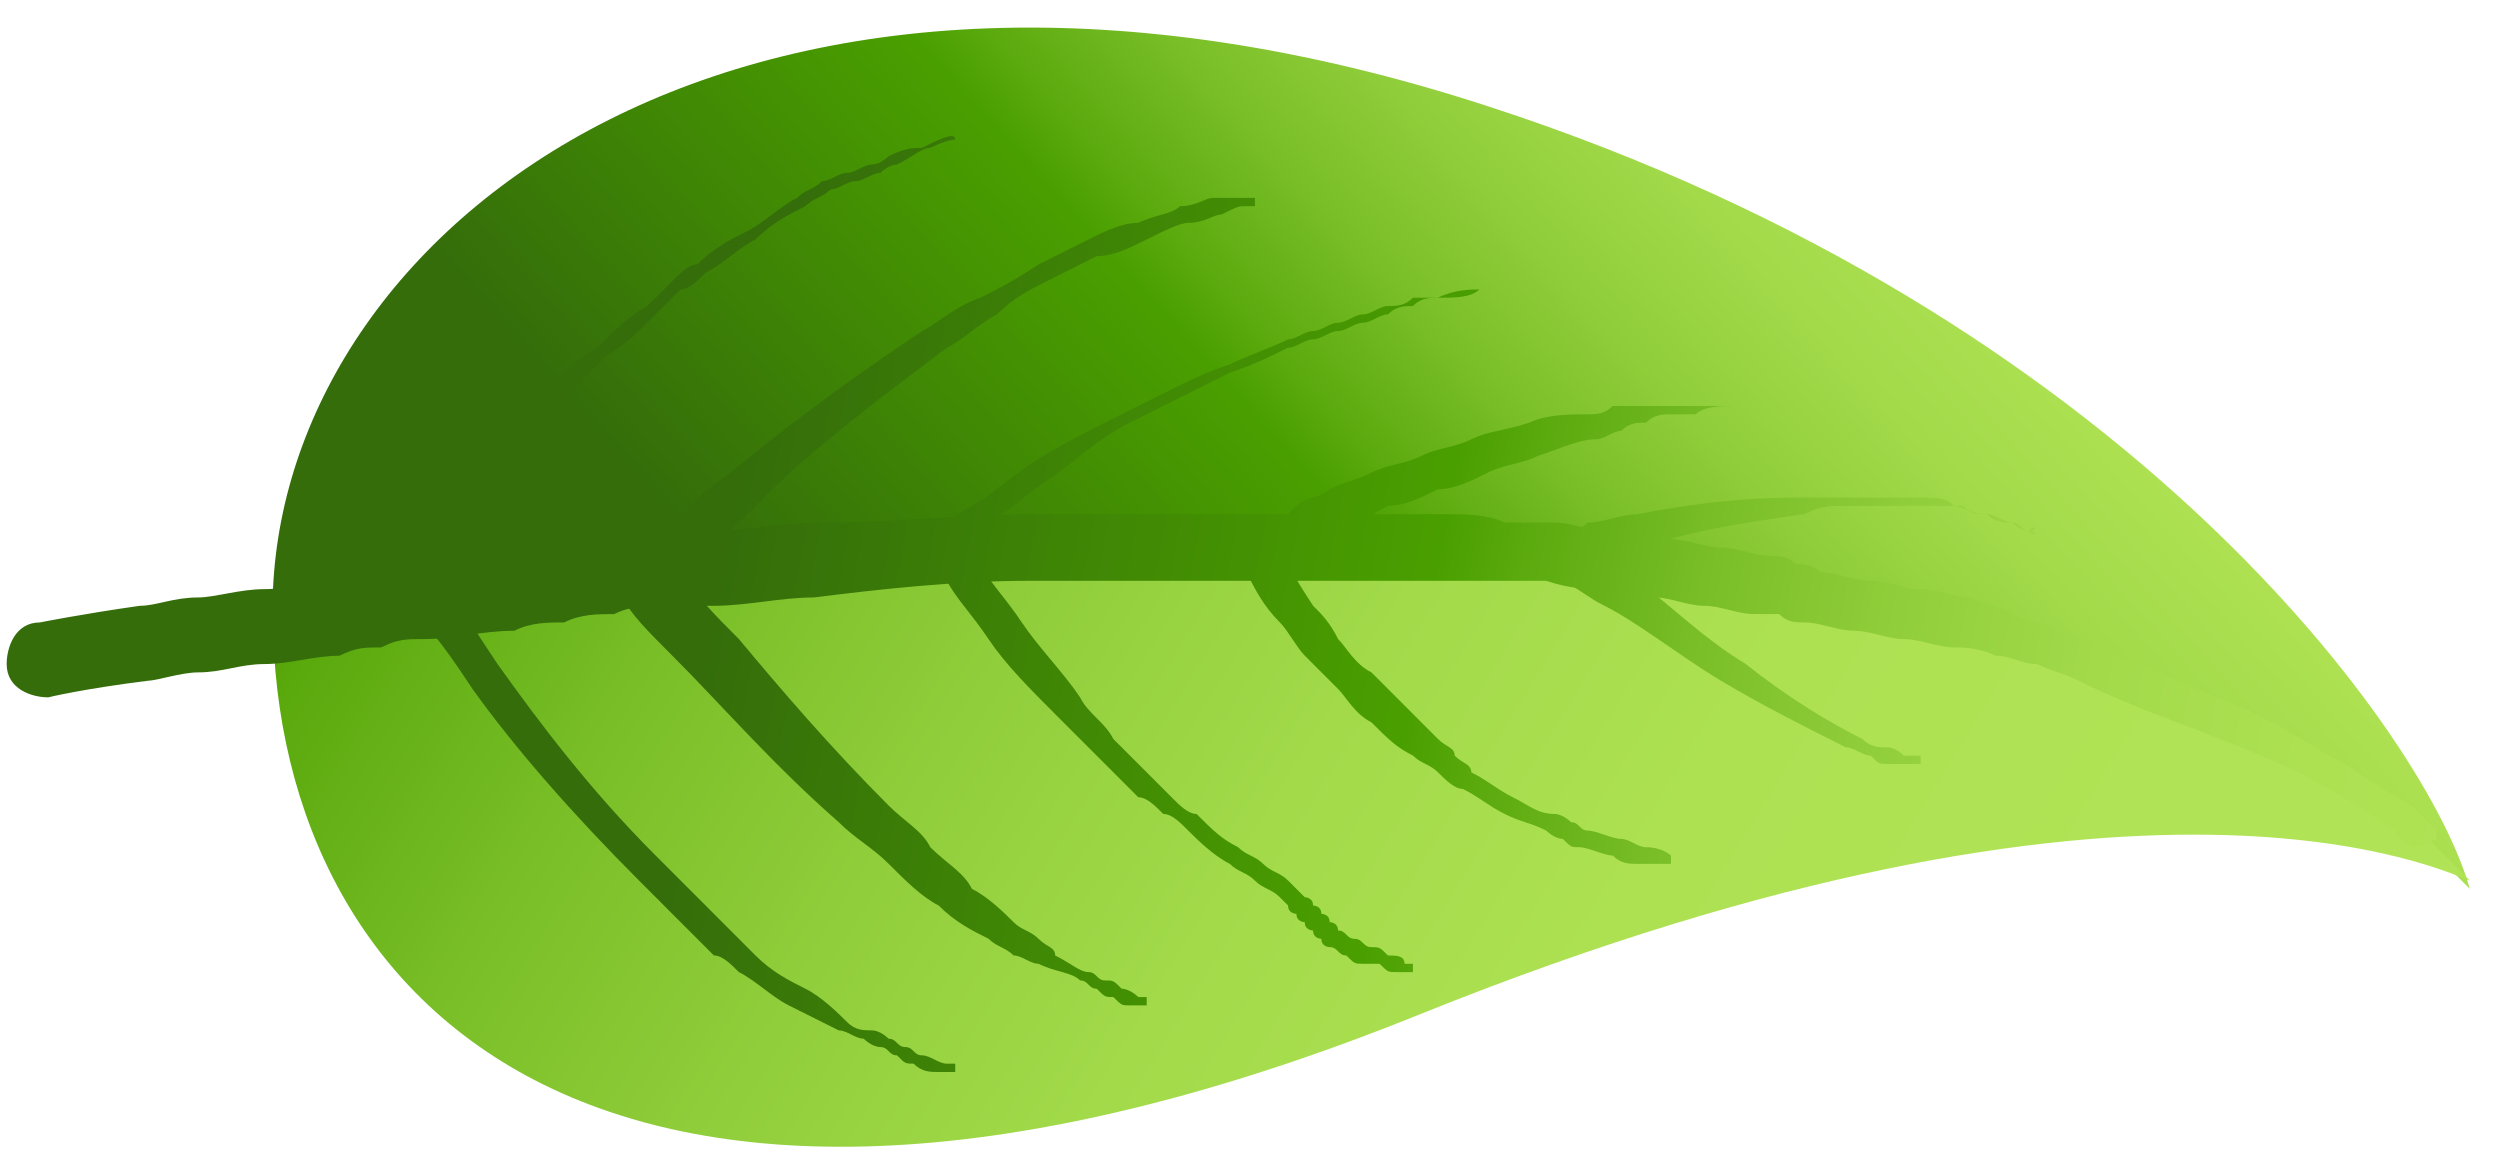 <svg xmlns="http://www.w3.org/2000/svg" width="66" height="31" viewBox="0 0 66 31" fill="none"><path d="M63.885 22.147C64.324 22.586 64.764 23.026 65.203 23.466C64.105 19.509 56.196 8.3 39.281 2.805C19.729 -3.569 7.646 5.882 7.207 15.553C7.207 15.773 7.207 15.993 7.207 16.212C51.143 9.399 63.885 22.147 63.885 22.147Z" fill="url(#paint0_linear_1981_992)"></path><path d="M37.523 26.762C56.636 19.07 64.544 23.026 65.203 23.246C64.764 22.806 64.324 22.367 63.885 21.927C63.885 21.927 51.143 9.179 7.207 15.773C6.987 26.323 15.774 35.554 37.523 26.762Z" fill="url(#paint1_linear_1981_992)"></path><path d="M25.218 3.684C25.218 3.684 24.998 3.684 24.559 3.904C24.339 3.904 24.119 4.124 23.68 4.344C23.46 4.344 23.241 4.564 23.241 4.564C23.021 4.564 22.801 4.783 22.582 4.783C22.362 4.783 22.142 5.003 21.922 5.003C21.703 5.223 21.483 5.223 21.264 5.443C20.824 5.662 20.385 5.882 19.945 6.322C19.506 6.542 19.067 6.981 18.627 7.201C18.408 7.421 18.188 7.641 17.968 7.641C17.749 7.86 17.529 8.08 17.309 8.3C16.87 8.74 16.43 9.179 15.991 9.399C15.552 9.838 15.112 10.278 14.893 10.718C14.453 11.157 14.234 11.597 13.794 11.817C13.575 12.256 13.135 12.476 12.915 12.916C12.476 13.575 12.037 14.234 11.817 14.674C11.597 14.894 11.598 15.114 11.598 15.114C11.598 15.333 11.598 15.333 11.598 15.333C11.378 15.553 11.158 15.773 10.938 15.553C10.719 15.333 10.499 15.114 10.719 14.894C10.719 14.894 10.719 14.894 10.938 14.674C10.938 14.454 11.158 14.454 11.158 14.234C11.378 13.795 11.817 13.135 12.476 12.476C12.696 12.037 13.135 11.817 13.355 11.377C13.794 10.938 14.014 10.498 14.453 10.278C14.893 9.839 15.332 9.399 15.771 9.179C16.211 8.74 16.65 8.3 17.09 8.08C17.309 7.86 17.529 7.641 17.749 7.421C17.968 7.201 18.188 6.981 18.408 6.981C18.847 6.542 19.286 6.322 19.726 6.102C20.165 5.882 20.604 5.443 21.044 5.223C21.264 5.003 21.483 5.003 21.703 4.783C21.922 4.783 22.142 4.564 22.362 4.564C22.582 4.564 22.801 4.344 23.021 4.344C23.241 4.344 23.46 4.124 23.46 4.124C23.9 3.904 24.119 3.904 24.339 3.904C24.778 3.684 25.218 3.465 25.218 3.684C25.218 3.465 25.218 3.465 25.218 3.684Z" fill="url(#paint2_linear_1981_992)"></path><path d="M17.093 14.235C17.093 14.235 17.313 14.015 17.752 13.795C18.192 13.355 18.631 12.916 19.29 12.476C20.608 11.377 22.365 10.059 24.343 8.74C24.782 8.52 25.221 8.08 25.88 7.861C26.32 7.641 26.759 7.421 27.418 6.981C27.858 6.762 28.297 6.542 28.736 6.322C29.176 6.102 29.615 5.883 30.054 5.883C30.494 5.663 30.933 5.663 31.153 5.443C31.592 5.443 31.812 5.223 32.032 5.223C32.251 5.223 32.471 5.223 32.691 5.223C32.91 5.223 32.91 5.223 32.91 5.223C32.91 5.223 32.91 5.223 33.13 5.223C33.13 5.223 33.13 5.223 33.13 5.443C33.13 5.443 33.13 5.443 32.91 5.443C32.691 5.443 32.691 5.443 32.251 5.663C32.032 5.663 31.812 5.883 31.372 5.883C31.153 5.883 30.713 6.102 30.274 6.322C29.835 6.542 29.395 6.762 28.956 6.762C28.517 6.981 28.077 7.201 27.638 7.421C27.198 7.641 26.759 7.861 26.32 8.3C25.88 8.52 25.441 8.96 25.002 9.179C23.244 10.498 21.487 11.817 20.169 13.136C19.51 13.795 19.07 14.235 18.631 14.454C18.192 14.894 18.192 14.894 18.192 14.894C17.972 15.114 17.752 15.114 17.532 14.894C16.873 14.674 16.873 14.454 17.093 14.235Z" fill="url(#paint3_linear_1981_992)"></path><path d="M24.998 13.795C24.998 13.795 25.218 13.575 25.657 13.355C26.097 13.136 26.536 12.696 27.195 12.256C27.854 11.817 28.733 11.377 29.612 10.938C30.051 10.718 30.49 10.498 30.93 10.278C31.369 10.059 31.808 9.839 32.467 9.619C32.907 9.399 33.566 9.179 34.005 8.959C34.225 8.959 34.445 8.74 34.664 8.74C34.884 8.74 35.104 8.52 35.323 8.52C35.543 8.52 35.763 8.3 35.982 8.3C36.202 8.3 36.422 8.08 36.641 8.08C36.861 8.08 37.081 8.08 37.3 7.861C37.52 7.861 37.74 7.861 37.959 7.861C38.399 7.861 38.838 7.861 39.058 7.641C39.278 7.641 39.717 7.641 39.937 7.641C39.717 7.641 39.497 7.641 39.058 7.641C38.838 7.641 38.399 7.641 37.959 7.861C37.74 7.861 37.52 7.861 37.3 8.08C37.081 8.08 36.861 8.08 36.641 8.3C36.422 8.3 36.202 8.52 35.982 8.52C35.763 8.52 35.543 8.74 35.323 8.74C35.104 8.74 34.884 8.959 34.664 8.959C34.445 8.959 34.225 9.179 34.005 9.179C33.566 9.399 33.127 9.619 32.467 9.839C32.028 10.058 31.589 10.278 31.149 10.498C30.71 10.718 30.271 10.938 29.831 11.157C28.953 11.597 28.294 12.256 27.634 12.696C26.975 13.136 26.536 13.575 26.097 13.795C25.657 14.015 25.438 14.235 25.438 14.235C25.218 14.454 24.998 14.454 24.779 14.235C24.779 14.454 24.779 14.015 24.998 13.795Z" fill="url(#paint4_linear_1981_992)"></path><path d="M32.91 14.014C33.13 13.795 33.35 13.795 33.569 13.795C33.789 13.795 34.009 13.575 34.228 13.355C34.448 13.135 34.888 13.135 35.107 12.916C35.547 12.696 35.766 12.696 36.206 12.476C36.645 12.256 37.084 12.256 37.524 12.036C37.963 11.817 38.402 11.817 38.842 11.597C39.281 11.377 39.721 11.377 40.38 11.157C40.819 10.938 41.478 10.938 41.917 10.938C42.137 10.938 42.357 10.938 42.576 10.718C42.796 10.718 43.016 10.718 43.235 10.718C43.455 10.718 43.675 10.718 43.895 10.718C44.114 10.718 44.334 10.718 44.553 10.718C44.993 10.718 45.432 10.718 45.872 10.718C46.311 10.718 46.531 10.718 46.97 10.718C47.19 10.718 47.629 10.718 47.849 10.718C47.629 10.718 47.409 10.718 46.97 10.718C46.75 10.718 46.311 10.718 45.872 10.718C45.432 10.718 44.993 10.718 44.773 10.938C44.553 10.938 44.334 10.938 44.114 10.938C43.895 10.938 43.675 10.938 43.455 11.157C43.235 11.157 43.016 11.157 42.796 11.377C42.576 11.377 42.357 11.597 42.137 11.597C41.698 11.597 41.258 11.817 40.599 12.036C40.16 12.256 39.721 12.256 39.281 12.476C38.842 12.696 38.402 12.916 37.963 12.916C37.524 13.135 37.084 13.355 36.645 13.355C36.206 13.575 35.986 13.795 35.547 13.795C35.107 14.014 34.888 14.014 34.668 14.234C34.448 14.454 34.228 14.454 34.009 14.674C33.789 14.674 33.569 14.894 33.569 14.894L33.35 14.894C33.13 15.114 32.91 14.894 32.691 14.674C32.691 14.454 32.691 14.014 32.91 14.014Z" fill="url(#paint5_linear_1981_992)"></path><path d="M53.561 14.015C53.341 14.015 53.121 13.795 53.121 13.795C52.902 13.795 52.682 13.795 52.462 13.575C52.243 13.575 52.023 13.575 51.803 13.355C51.584 13.355 51.144 13.355 50.925 13.355C50.705 13.355 50.266 13.355 49.826 13.355C49.387 13.355 49.167 13.355 48.728 13.355C48.288 13.355 48.069 13.355 47.629 13.575C46.092 13.795 44.554 14.015 43.455 14.454C42.796 14.674 42.357 14.674 42.137 14.894C41.918 14.894 41.698 15.114 41.698 15.114C41.478 15.114 41.259 15.114 41.039 14.674C41.039 14.454 41.039 14.234 41.478 14.015C41.478 14.015 41.698 14.015 41.918 13.795C42.357 13.795 42.796 13.575 43.236 13.575C44.334 13.355 45.872 13.135 47.41 13.135C47.849 13.135 48.288 13.135 48.508 13.135C48.947 13.135 49.167 13.135 49.606 13.135C50.046 13.135 50.266 13.135 50.705 13.135C51.144 13.135 51.364 13.135 51.584 13.355C51.803 13.355 52.023 13.575 52.462 13.575C52.682 13.575 52.902 13.795 53.121 13.795C53.341 13.795 53.341 14.015 53.561 14.015C53.781 14.015 53.781 13.795 53.561 14.015C53.781 14.015 53.781 14.015 53.561 14.015C53.781 14.015 53.781 14.234 53.561 14.015Z" fill="url(#paint6_linear_1981_992)"></path><path d="M11.598 15.114C11.598 15.114 11.817 15.333 12.037 15.773C12.257 16.212 12.696 16.872 13.135 17.531C14.234 19.07 15.552 20.828 17.309 22.587C17.749 23.026 18.188 23.466 18.627 23.905C18.847 24.125 19.067 24.345 19.286 24.565C19.506 24.784 19.726 25.004 19.945 25.224C20.385 25.663 20.824 25.883 21.264 26.103C21.703 26.323 22.142 26.762 22.362 26.982C22.582 27.202 22.801 27.202 23.021 27.202C23.241 27.202 23.46 27.422 23.46 27.422C23.68 27.422 23.68 27.642 23.9 27.642C24.119 27.642 24.119 27.861 24.339 27.861C24.559 27.861 24.778 28.081 24.998 28.081C25.218 28.081 25.218 28.081 25.218 28.081C25.218 28.081 25.218 28.081 25.218 28.301C25.218 28.301 25.218 28.301 24.998 28.301C24.998 28.301 24.998 28.301 24.778 28.301C24.559 28.301 24.339 28.301 24.119 28.081C23.9 28.081 23.9 28.081 23.68 27.861C23.46 27.861 23.46 27.642 23.241 27.642C23.021 27.642 22.801 27.422 22.801 27.422C22.582 27.422 22.362 27.202 22.142 27.202C21.703 26.982 21.264 26.762 20.824 26.543C20.385 26.323 19.945 25.883 19.506 25.663C19.286 25.444 19.067 25.224 18.847 25.224C18.627 25.004 18.408 24.784 18.188 24.565C17.749 24.125 17.309 23.685 16.87 23.246C15.112 21.488 13.575 19.729 12.476 18.191C12.037 17.531 11.598 16.872 11.158 16.432C10.938 16.212 10.938 15.993 10.719 15.993C10.719 15.773 10.499 15.773 10.499 15.773C10.279 15.553 10.499 15.333 10.719 15.114C10.938 14.674 11.378 14.894 11.598 15.114Z" fill="url(#paint7_linear_1981_992)"></path><path d="M17.751 14.674C17.751 14.674 17.97 14.894 18.19 15.333C18.41 15.773 18.849 16.212 19.508 16.872C20.606 18.191 21.924 19.729 23.462 21.268C23.902 21.707 24.341 21.927 24.561 22.367C25 22.806 25.439 23.026 25.659 23.466C26.099 23.685 26.538 24.125 26.758 24.345C26.977 24.565 27.197 24.565 27.417 24.784C27.636 25.004 27.856 25.004 27.856 25.224C28.295 25.444 28.515 25.663 28.735 25.663C28.954 25.663 28.954 25.883 29.174 25.883C29.394 25.883 29.394 25.883 29.613 26.103C29.833 26.103 30.053 26.323 30.053 26.323C30.273 26.323 30.273 26.323 30.273 26.323C30.273 26.323 30.273 26.323 30.273 26.543C30.273 26.543 30.273 26.543 30.053 26.543C30.053 26.543 30.053 26.543 29.833 26.543C29.613 26.543 29.613 26.543 29.394 26.323C29.174 26.323 29.174 26.323 28.954 26.103C28.735 26.103 28.735 25.883 28.515 25.883C28.295 25.664 27.856 25.664 27.417 25.444C27.197 25.444 26.977 25.224 26.758 25.224C26.538 25.004 26.318 25.004 26.099 24.784C25.659 24.565 25.22 24.345 24.78 23.905C24.341 23.685 23.902 23.246 23.462 22.806C23.023 22.367 22.584 22.147 22.144 21.707C20.387 20.169 19.069 18.63 17.751 17.311C17.091 16.652 16.652 16.212 16.433 15.773C16.213 15.333 15.993 15.114 15.993 15.114C15.773 14.894 15.773 14.674 15.993 14.454C17.311 14.454 17.531 14.454 17.751 14.674Z" fill="url(#paint8_linear_1981_992)"></path><path d="M25.438 14.235C25.438 14.235 25.658 14.454 25.877 14.894C26.097 15.333 26.536 15.773 26.976 16.432C27.415 17.092 28.074 17.751 28.514 18.41C28.733 18.85 29.172 19.07 29.392 19.509C29.832 19.949 30.051 20.169 30.491 20.608C30.71 20.828 30.93 21.048 30.93 21.048C31.15 21.268 31.369 21.488 31.589 21.488C32.028 21.927 32.248 22.147 32.687 22.367C32.907 22.587 33.127 22.587 33.346 22.806C33.566 23.026 33.786 23.026 34.005 23.246L34.225 23.466L34.445 23.686C34.445 23.686 34.665 23.686 34.665 23.905C34.665 23.905 34.884 23.905 34.884 24.125C34.884 24.125 35.104 24.125 35.104 24.345C35.104 24.345 35.324 24.345 35.324 24.565C35.543 24.565 35.543 24.785 35.763 24.785C35.983 24.785 35.983 25.004 36.202 25.004C36.422 25.004 36.422 25.004 36.642 25.224C36.861 25.224 37.081 25.224 37.081 25.444C37.301 25.444 37.301 25.444 37.301 25.444C37.301 25.444 37.301 25.444 37.301 25.664C37.301 25.664 37.301 25.664 37.081 25.664C37.081 25.664 37.081 25.664 36.861 25.664C36.642 25.664 36.642 25.664 36.422 25.444C36.202 25.444 36.202 25.444 35.983 25.444C35.763 25.444 35.763 25.444 35.543 25.224C35.324 25.224 35.324 25.004 35.104 25.004C35.104 25.004 34.884 25.004 34.884 24.785C34.884 24.785 34.665 24.785 34.665 24.565C34.665 24.565 34.445 24.565 34.445 24.345C34.445 24.345 34.225 24.345 34.225 24.125C34.225 24.125 34.005 24.125 34.005 23.905L33.786 23.686C33.566 23.466 33.346 23.466 33.127 23.246C32.907 23.026 32.687 23.026 32.468 22.806C32.028 22.587 31.589 22.147 31.369 21.927C31.15 21.707 30.93 21.488 30.71 21.488C30.491 21.268 30.271 21.048 30.051 21.048C29.612 20.608 29.392 20.389 28.953 19.949C28.514 19.509 28.294 19.29 27.854 18.85C27.195 18.191 26.536 17.531 26.097 16.872C25.658 16.213 25.218 15.773 24.999 15.333C24.779 14.894 24.559 14.674 24.559 14.674C24.34 14.454 24.559 14.235 24.779 14.015C24.999 14.015 25.218 14.015 25.438 14.235Z" fill="url(#paint9_linear_1981_992)"></path><path d="M33.569 14.234C33.789 14.454 33.789 14.674 33.789 14.674C34.009 14.894 34.228 15.333 34.668 15.993C34.888 16.212 35.107 16.432 35.327 16.872C35.547 17.092 35.766 17.531 36.206 17.751C36.425 17.971 36.865 18.41 37.084 18.63C37.304 18.85 37.743 19.29 37.963 19.509C38.183 19.729 38.403 19.729 38.403 19.949C38.622 20.169 38.842 20.169 38.842 20.389C39.281 20.608 39.501 20.828 39.94 21.048C40.38 21.268 40.599 21.488 41.039 21.488C41.258 21.488 41.478 21.707 41.478 21.707C41.698 21.707 41.698 21.927 41.917 21.927C42.137 21.927 42.577 22.147 42.796 22.147C43.016 22.147 43.236 22.367 43.455 22.367C43.895 22.367 44.114 22.587 44.114 22.587C44.114 22.587 44.114 22.587 44.114 22.806C44.114 22.806 44.114 22.806 43.895 22.806C43.895 22.806 43.675 22.806 43.236 22.806C43.016 22.806 42.796 22.806 42.577 22.587C42.357 22.587 41.917 22.367 41.698 22.367C41.478 22.367 41.478 22.367 41.258 22.147C41.039 22.147 40.819 21.927 40.819 21.927C40.38 21.707 40.16 21.707 39.721 21.488C39.281 21.268 39.062 21.048 38.622 20.828C38.403 20.828 38.183 20.608 37.963 20.389C37.743 20.169 37.524 20.169 37.304 19.949C36.865 19.729 36.645 19.509 36.206 19.07C35.766 18.85 35.547 18.41 35.327 18.191C35.107 17.971 34.668 17.531 34.448 17.311C34.228 17.092 34.009 16.652 33.789 16.432C33.35 15.993 33.13 15.553 32.91 15.114C32.691 14.894 32.691 14.894 32.691 14.674L32.691 14.454C32.471 14.234 32.691 14.015 32.91 13.795C33.13 13.795 33.569 13.795 33.569 14.234Z" fill="url(#paint10_linear_1981_992)"></path><path d="M41.918 14.454C41.918 14.454 42.138 14.454 42.357 14.674C42.577 14.894 42.797 15.114 43.236 15.333C44.115 15.993 44.993 16.872 46.092 17.531C47.19 18.41 48.289 19.07 49.167 19.509C49.387 19.729 49.607 19.729 49.826 19.729C50.046 19.729 50.266 19.949 50.266 19.949C50.485 19.949 50.485 19.949 50.485 19.949L50.705 19.949C50.705 19.949 50.705 19.949 50.705 20.169C50.705 20.169 50.705 20.169 50.485 20.169C50.485 20.169 50.485 20.169 50.266 20.169C50.266 20.169 50.046 20.169 49.826 20.169C49.607 20.169 49.607 20.169 49.387 19.949C49.167 19.949 48.948 19.729 48.728 19.729C47.849 19.29 46.531 18.63 45.433 17.971C44.334 17.311 43.236 16.432 42.357 15.993C41.918 15.773 41.698 15.553 41.259 15.333C41.039 15.114 40.819 15.114 40.819 15.114C40.6 14.894 40.6 14.674 40.6 14.454C41.478 14.454 41.698 14.454 41.918 14.454Z" fill="url(#paint11_linear_1981_992)"></path><path d="M63.664 22.367C63.444 22.147 63.225 22.147 63.225 21.927C62.785 21.707 62.346 21.268 61.467 20.828C60.808 20.389 59.71 19.949 58.611 19.509C57.513 19.07 56.195 18.63 54.877 17.971C54.438 17.751 54.218 17.751 53.779 17.531C53.339 17.531 53.119 17.311 52.68 17.311C52.241 17.092 51.801 17.092 51.582 17.092C51.142 17.092 50.703 16.872 50.264 16.872C49.824 16.872 49.385 16.652 48.946 16.652C48.506 16.652 48.067 16.432 47.627 16.432C47.408 16.432 47.188 16.432 46.968 16.212C46.749 16.212 46.529 16.212 46.309 16.212C45.87 16.212 45.431 15.993 44.991 15.993C44.552 15.993 44.112 15.773 43.673 15.773C43.234 15.773 42.794 15.553 42.355 15.553C41.916 15.553 41.476 15.553 40.817 15.333C40.597 15.333 40.378 15.333 40.158 15.333C39.938 15.333 39.719 15.333 39.499 15.333C39.06 15.333 38.62 15.333 37.961 15.333C37.522 15.333 37.083 15.333 36.424 15.333C35.984 15.333 35.325 15.333 34.886 15.333C34.446 15.333 33.787 15.333 33.348 15.333L31.81 15.333C31.371 15.333 30.712 15.333 30.272 15.333C29.833 15.333 29.174 15.333 28.735 15.333C28.295 15.333 27.856 15.333 27.197 15.333C25.22 15.333 23.243 15.553 21.485 15.773C20.606 15.773 19.728 15.993 18.849 15.993C18.629 15.993 18.41 15.993 18.19 15.993C17.97 15.993 17.75 15.993 17.531 15.993C17.091 15.993 16.652 15.993 16.213 16.212C15.773 16.212 15.334 16.212 14.895 16.432C14.455 16.432 14.016 16.432 13.577 16.652C12.698 16.652 12.039 16.872 11.16 16.872C10.721 16.872 10.501 16.872 10.062 17.092C9.622 17.092 9.403 17.092 8.963 17.311C8.304 17.311 7.645 17.531 6.986 17.531C6.327 17.531 5.888 17.751 5.229 17.751C4.789 17.751 4.13 17.971 3.911 17.971C2.153 18.191 1.274 18.41 1.274 18.41C0.835 18.41 0.176 18.191 0.176 17.531C0.176 17.092 0.396 16.432 1.055 16.432C1.055 16.432 2.153 16.212 3.691 15.993C4.13 15.993 4.57 15.773 5.229 15.773C5.668 15.773 6.327 15.553 6.986 15.553C7.645 15.553 8.304 15.333 8.963 15.333C9.403 15.333 9.622 15.333 10.062 15.114C10.501 15.114 10.721 15.114 11.16 14.894C11.819 14.894 12.698 14.674 13.577 14.674C14.016 14.674 14.455 14.674 14.895 14.454C15.334 14.454 15.773 14.454 16.213 14.234C16.652 14.234 17.091 14.234 17.531 14.015C17.75 14.015 17.97 14.015 18.19 14.015C18.41 14.015 18.629 14.015 18.849 14.015C19.728 14.015 20.606 13.795 21.705 13.795C23.682 13.795 25.439 13.575 27.417 13.575C27.856 13.575 28.515 13.575 28.954 13.575C29.394 13.575 30.053 13.575 30.492 13.575C30.931 13.575 31.59 13.575 32.03 13.575L33.568 13.575C34.007 13.575 34.666 13.575 35.105 13.575C35.545 13.575 36.204 13.575 36.643 13.575C37.083 13.575 37.742 13.575 38.181 13.575C38.62 13.575 39.279 13.575 39.719 13.795C39.938 13.795 40.158 13.795 40.378 13.795C40.597 13.795 40.817 13.795 41.037 13.795C41.476 13.795 41.916 14.015 42.575 14.015C43.014 14.015 43.453 14.234 44.112 14.234C44.552 14.234 44.991 14.454 45.431 14.454C45.87 14.454 46.309 14.674 46.749 14.674C46.968 14.674 47.188 14.674 47.408 14.894C47.627 14.894 47.847 14.894 48.067 15.114C48.506 15.114 48.946 15.333 49.385 15.333C49.824 15.333 50.264 15.553 50.703 15.553C51.142 15.553 51.582 15.773 52.021 15.773C52.46 15.993 52.9 15.993 53.119 16.212C53.559 16.432 53.998 16.432 54.218 16.652C54.657 16.872 54.877 16.872 55.316 17.092C56.634 17.531 57.952 18.191 59.051 18.63C60.149 19.07 61.028 19.729 61.907 20.169C62.566 20.608 63.225 21.048 63.664 21.268C63.884 21.488 63.884 21.488 64.104 21.707L64.323 21.927L64.323 22.147C63.884 22.367 63.664 22.367 63.664 22.367Z" fill="url(#paint12_linear_1981_992)"></path><defs><linearGradient id="paint0_linear_1981_992" x1="55.739" y1="-0.899" x2="27.553" y2="24.547" gradientUnits="userSpaceOnUse"><stop offset="0.079" stop-color="#B0E355"></stop><stop offset="0.211" stop-color="#ADE152"></stop><stop offset="0.321" stop-color="#A2DA4A"></stop><stop offset="0.422" stop-color="#91CE3B"></stop><stop offset="0.519" stop-color="#79BE27"></stop><stop offset="0.612" stop-color="#5AA90D"></stop><stop offset="0.651" stop-color="#4A9F00"></stop><stop offset="1" stop-color="#346D0A"></stop></linearGradient><linearGradient id="paint1_linear_1981_992" x1="55.899" y1="35.666" x2="-13.989" y2="-7.313" gradientUnits="userSpaceOnUse"><stop offset="0.079" stop-color="#B0E355"></stop><stop offset="0.211" stop-color="#ADE152"></stop><stop offset="0.321" stop-color="#A2DA4A"></stop><stop offset="0.422" stop-color="#91CE3B"></stop><stop offset="0.519" stop-color="#79BE27"></stop><stop offset="0.612" stop-color="#5AA90D"></stop><stop offset="0.651" stop-color="#4A9F00"></stop><stop offset="1" stop-color="#346D0A"></stop></linearGradient><linearGradient id="paint2_linear_1981_992" x1="72.291" y1="19.825" x2="19.934" y2="10.04" gradientUnits="userSpaceOnUse"><stop offset="0.079" stop-color="#B0E355"></stop><stop offset="0.211" stop-color="#ADE152"></stop><stop offset="0.321" stop-color="#A2DA4A"></stop><stop offset="0.422" stop-color="#91CE3B"></stop><stop offset="0.519" stop-color="#79BE27"></stop><stop offset="0.612" stop-color="#5AA90D"></stop><stop offset="0.651" stop-color="#4A9F00"></stop><stop offset="1" stop-color="#346D0A"></stop></linearGradient><linearGradient id="paint3_linear_1981_992" x1="72.444" y1="19.025" x2="20.087" y2="9.24" gradientUnits="userSpaceOnUse"><stop offset="0.079" stop-color="#B0E355"></stop><stop offset="0.211" stop-color="#ADE152"></stop><stop offset="0.321" stop-color="#A2DA4A"></stop><stop offset="0.422" stop-color="#91CE3B"></stop><stop offset="0.519" stop-color="#79BE27"></stop><stop offset="0.612" stop-color="#5AA90D"></stop><stop offset="0.651" stop-color="#4A9F00"></stop><stop offset="1" stop-color="#346D0A"></stop></linearGradient><linearGradient id="paint4_linear_1981_992" x1="72.534" y1="18.527" x2="20.177" y2="8.742" gradientUnits="userSpaceOnUse"><stop offset="0.079" stop-color="#B0E355"></stop><stop offset="0.211" stop-color="#ADE152"></stop><stop offset="0.321" stop-color="#A2DA4A"></stop><stop offset="0.422" stop-color="#91CE3B"></stop><stop offset="0.519" stop-color="#79BE27"></stop><stop offset="0.612" stop-color="#5AA90D"></stop><stop offset="0.651" stop-color="#4A9F00"></stop><stop offset="1" stop-color="#346D0A"></stop></linearGradient><linearGradient id="paint5_linear_1981_992" x1="72.536" y1="18.534" x2="20.179" y2="8.748" gradientUnits="userSpaceOnUse"><stop offset="0.079" stop-color="#B0E355"></stop><stop offset="0.211" stop-color="#ADE152"></stop><stop offset="0.321" stop-color="#A2DA4A"></stop><stop offset="0.422" stop-color="#91CE3B"></stop><stop offset="0.519" stop-color="#79BE27"></stop><stop offset="0.612" stop-color="#5AA90D"></stop><stop offset="0.651" stop-color="#4A9F00"></stop><stop offset="1" stop-color="#346D0A"></stop></linearGradient><linearGradient id="paint6_linear_1981_992" x1="72.444" y1="19.03" x2="20.087" y2="9.245" gradientUnits="userSpaceOnUse"><stop offset="0.079" stop-color="#B0E355"></stop><stop offset="0.211" stop-color="#ADE152"></stop><stop offset="0.321" stop-color="#A2DA4A"></stop><stop offset="0.422" stop-color="#91CE3B"></stop><stop offset="0.519" stop-color="#79BE27"></stop><stop offset="0.612" stop-color="#5AA90D"></stop><stop offset="0.651" stop-color="#4A9F00"></stop><stop offset="1" stop-color="#346D0A"></stop></linearGradient><linearGradient id="paint7_linear_1981_992" x1="70.137" y1="31.352" x2="17.779" y2="21.567" gradientUnits="userSpaceOnUse"><stop offset="0.079" stop-color="#B0E355"></stop><stop offset="0.211" stop-color="#ADE152"></stop><stop offset="0.321" stop-color="#A2DA4A"></stop><stop offset="0.422" stop-color="#91CE3B"></stop><stop offset="0.519" stop-color="#79BE27"></stop><stop offset="0.612" stop-color="#5AA90D"></stop><stop offset="0.651" stop-color="#4A9F00"></stop><stop offset="1" stop-color="#346D0A"></stop></linearGradient><linearGradient id="paint8_linear_1981_992" x1="70.549" y1="29.158" x2="18.192" y2="19.373" gradientUnits="userSpaceOnUse"><stop offset="0.079" stop-color="#B0E355"></stop><stop offset="0.211" stop-color="#ADE152"></stop><stop offset="0.321" stop-color="#A2DA4A"></stop><stop offset="0.422" stop-color="#91CE3B"></stop><stop offset="0.519" stop-color="#79BE27"></stop><stop offset="0.612" stop-color="#5AA90D"></stop><stop offset="0.651" stop-color="#4A9F00"></stop><stop offset="1" stop-color="#346D0A"></stop></linearGradient><linearGradient id="paint9_linear_1981_992" x1="70.929" y1="27.111" x2="18.573" y2="17.326" gradientUnits="userSpaceOnUse"><stop offset="0.079" stop-color="#B0E355"></stop><stop offset="0.211" stop-color="#ADE152"></stop><stop offset="0.321" stop-color="#A2DA4A"></stop><stop offset="0.422" stop-color="#91CE3B"></stop><stop offset="0.519" stop-color="#79BE27"></stop><stop offset="0.612" stop-color="#5AA90D"></stop><stop offset="0.651" stop-color="#4A9F00"></stop><stop offset="1" stop-color="#346D0A"></stop></linearGradient><linearGradient id="paint10_linear_1981_992" x1="71.468" y1="24.248" x2="19.111" y2="14.463" gradientUnits="userSpaceOnUse"><stop offset="0.079" stop-color="#B0E355"></stop><stop offset="0.211" stop-color="#ADE152"></stop><stop offset="0.321" stop-color="#A2DA4A"></stop><stop offset="0.422" stop-color="#91CE3B"></stop><stop offset="0.519" stop-color="#79BE27"></stop><stop offset="0.612" stop-color="#5AA90D"></stop><stop offset="0.651" stop-color="#4A9F00"></stop><stop offset="1" stop-color="#346D0A"></stop></linearGradient><linearGradient id="paint11_linear_1981_992" x1="71.834" y1="22.296" x2="19.476" y2="12.511" gradientUnits="userSpaceOnUse"><stop offset="0.079" stop-color="#B0E355"></stop><stop offset="0.211" stop-color="#ADE152"></stop><stop offset="0.321" stop-color="#A2DA4A"></stop><stop offset="0.422" stop-color="#91CE3B"></stop><stop offset="0.519" stop-color="#79BE27"></stop><stop offset="0.612" stop-color="#5AA90D"></stop><stop offset="0.651" stop-color="#4A9F00"></stop><stop offset="1" stop-color="#346D0A"></stop></linearGradient><linearGradient id="paint12_linear_1981_992" x1="71.254" y1="25.382" x2="18.898" y2="15.597" gradientUnits="userSpaceOnUse"><stop offset="0.079" stop-color="#B0E355"></stop><stop offset="0.211" stop-color="#ADE152"></stop><stop offset="0.321" stop-color="#A2DA4A"></stop><stop offset="0.422" stop-color="#91CE3B"></stop><stop offset="0.519" stop-color="#79BE27"></stop><stop offset="0.612" stop-color="#5AA90D"></stop><stop offset="0.651" stop-color="#4A9F00"></stop><stop offset="1" stop-color="#346D0A"></stop></linearGradient></defs></svg>